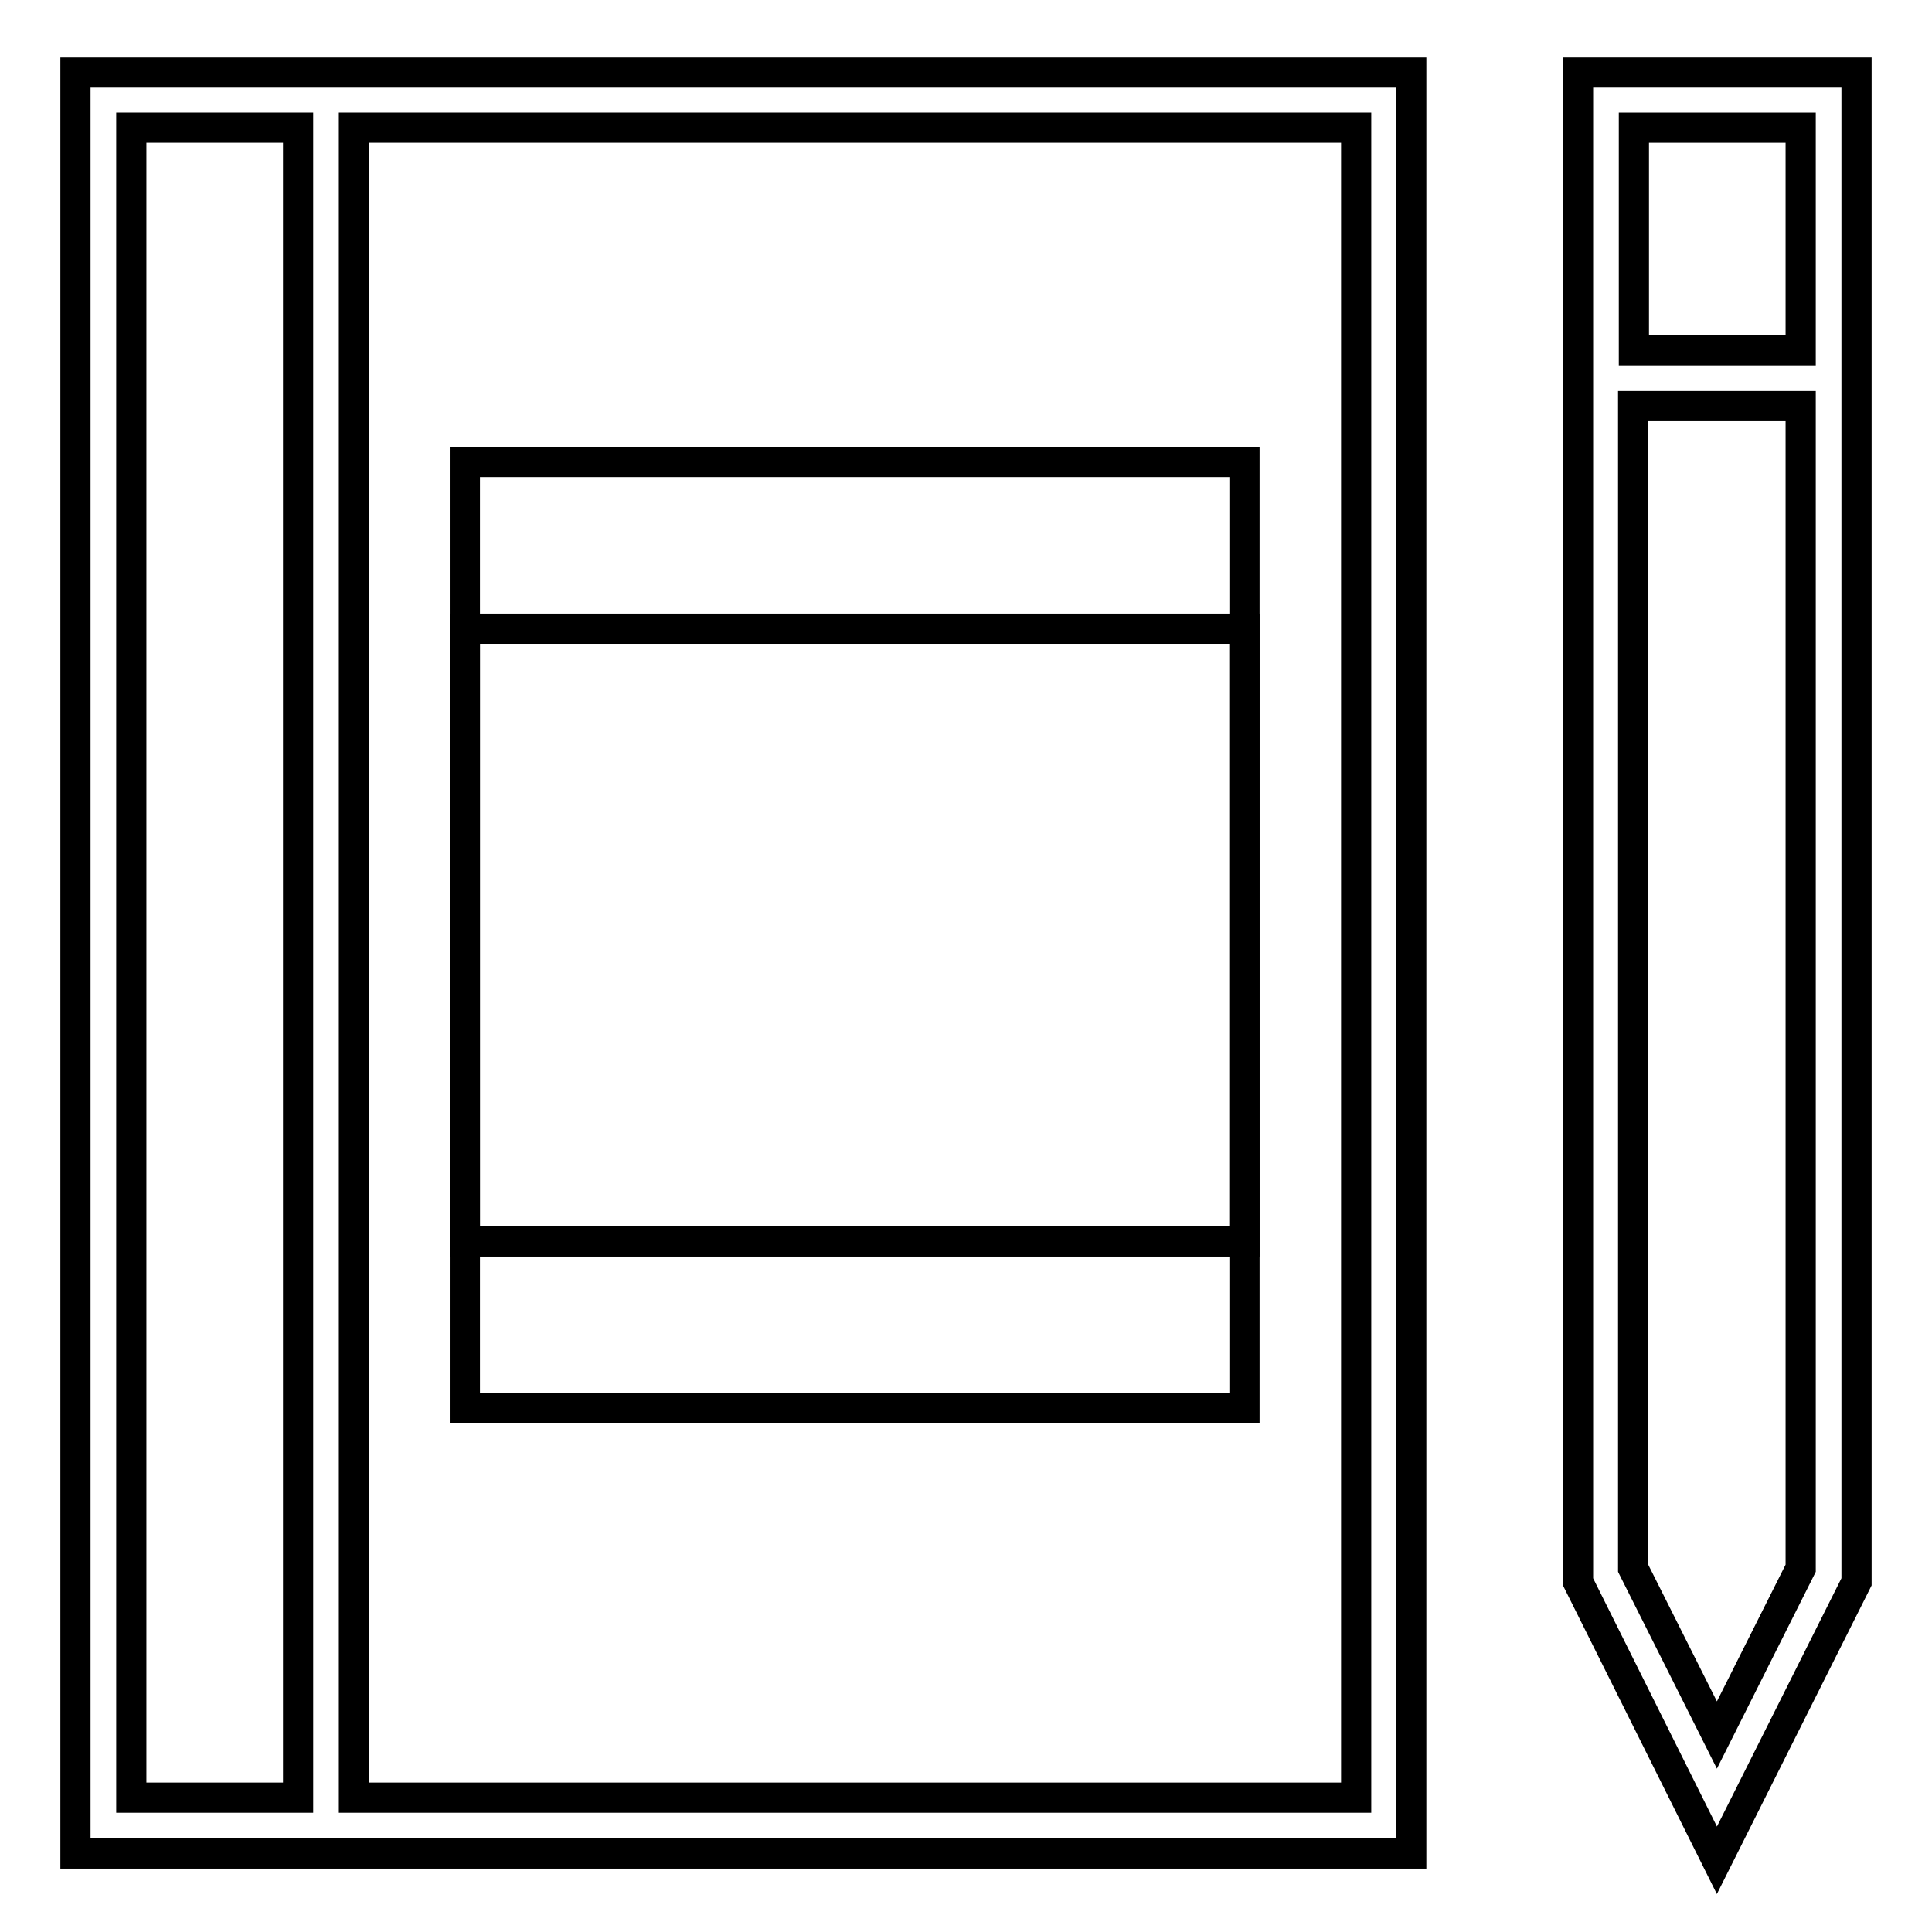 <?xml version="1.0" encoding="utf-8"?>
<!-- Svg Vector Icons : http://www.onlinewebfonts.com/icon -->
<!DOCTYPE svg PUBLIC "-//W3C//DTD SVG 1.1//EN" "http://www.w3.org/Graphics/SVG/1.1/DTD/svg11.dtd">
<svg version="1.1" xmlns="http://www.w3.org/2000/svg" xmlns:xlink="http://www.w3.org/1999/xlink" x="0px" y="0px" viewBox="0 0 256 256" enable-background="new 0 0 256 256" xml:space="preserve">
<g> <g> <path stroke-width="4" fill-opacity="0" stroke="#000000"  d="M187,9.6H10v236h177V9.6z M17.4,16.9h22.1v221.3H17.4V16.9z M179.6,238.2H46.9V16.9h132.8V238.2z"/> <path stroke-width="4" fill-opacity="0" stroke="#000000"  d="M61.6 61.2h103.3v103.3h-103.3z"/> <path stroke-width="4" fill-opacity="0" stroke="#000000"  d="M61.6 83.3h103.3v103.3h-103.3z"/> <path stroke-width="4" fill-opacity="0" stroke="#000000"  d="M246,209.6V9.6h-36.9v200l18.4,36.9L246,209.6z M238.6,16.9v29.5h-22.1V16.9H238.6z M216.5,53.8h22.1v154  l-11.1,22.1l-11.1-22.1V53.8z"/> </g></g>
</svg>